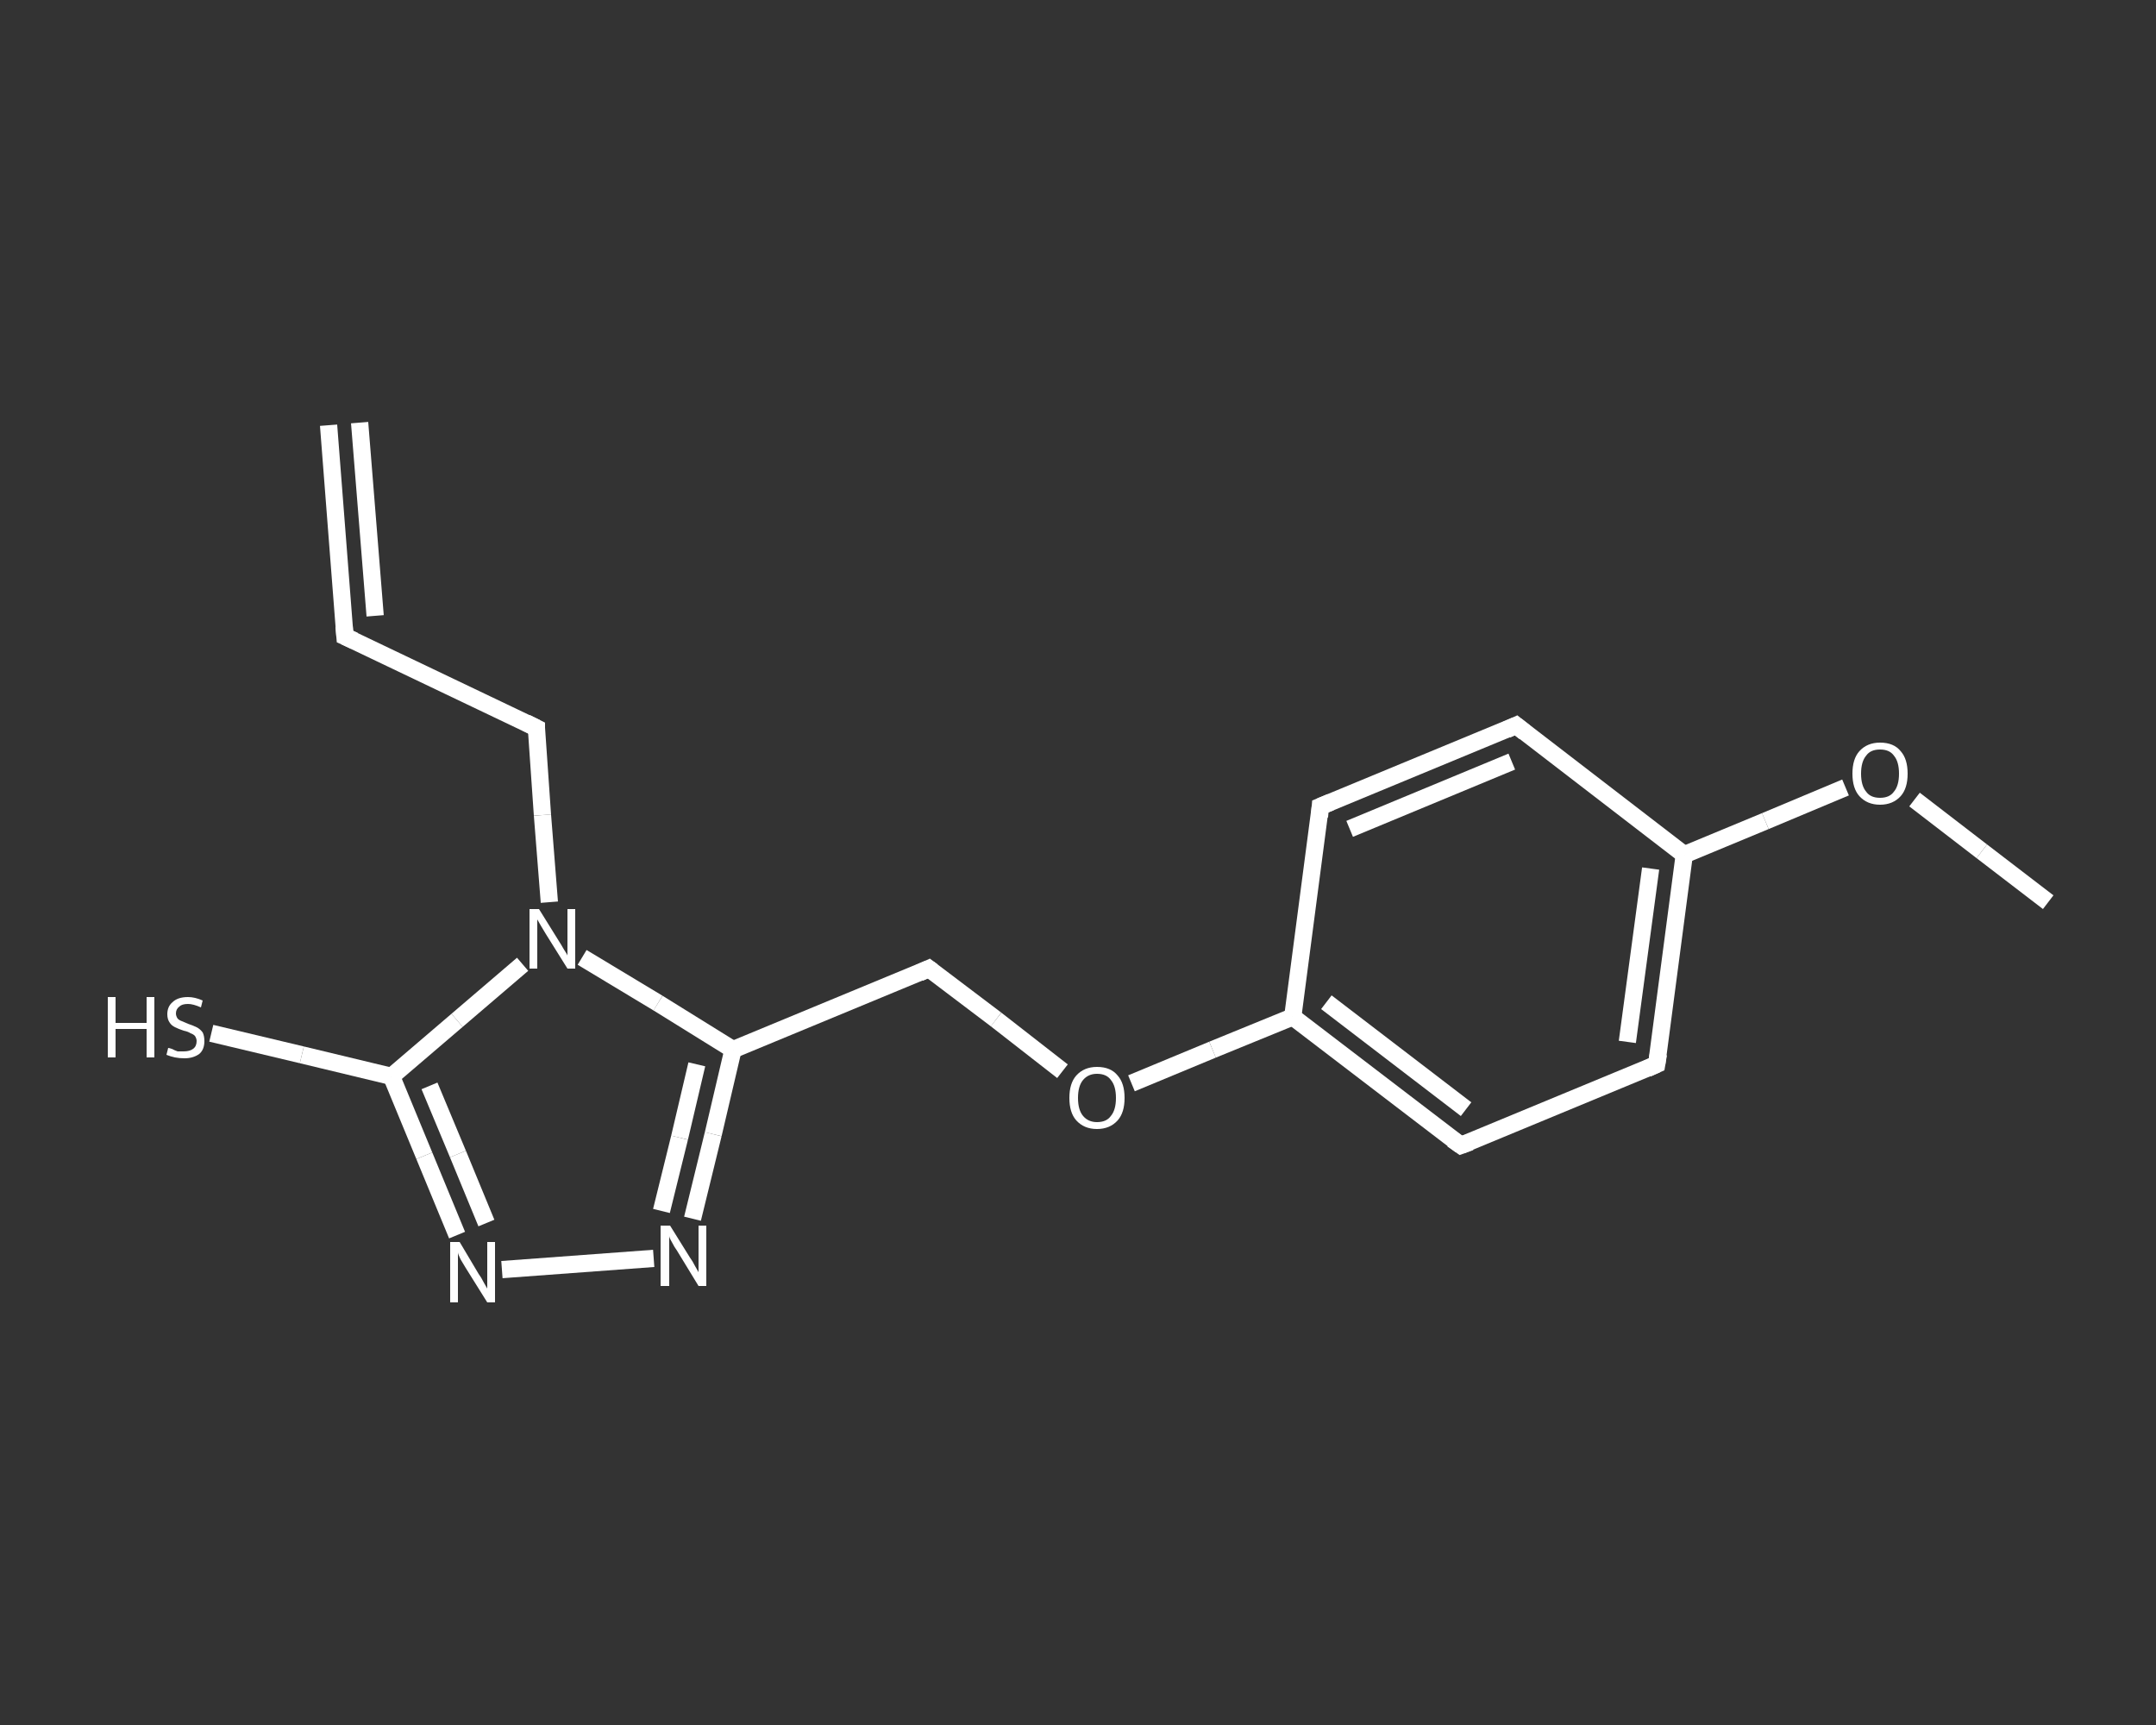 <?xml version='1.0' encoding='iso-8859-1'?>
<svg version='1.1' baseProfile='full'
              xmlns='http://www.w3.org/2000/svg'
                      xmlns:rdkit='http://www.rdkit.org/xml'
                      xmlns:xlink='http://www.w3.org/1999/xlink'
                  xml:space='preserve'
width='250px' height='200px' viewBox='0 0 250 200'>
<rect x="0" y="0" width="250" height="200" fill="#333333" stroke="none"/>
<!-- END OF HEADER -->
<rect style='opacity:1.0;fill:transparent;stroke:none' width='250.0' height='200.0' x='0.0' y='0.0'> </rect>
<path class='bond-0 atom-0 atom-1' d='M 38.1,49.3 L 40.0,73.8' style='fill:none;fill-rule:evenodd;stroke:#FFFFFF;stroke-width:2.0px;stroke-linecap:butt;stroke-linejoin:miter;stroke-opacity:1' />
<path class='bond-0 atom-0 atom-1' d='M 41.7,49.0 L 43.5,71.4' style='fill:none;fill-rule:evenodd;stroke:#FFFFFF;stroke-width:2.0px;stroke-linecap:butt;stroke-linejoin:miter;stroke-opacity:1' />
<path class='bond-1 atom-1 atom-2' d='M 40.0,73.8 L 62.2,84.4' style='fill:none;fill-rule:evenodd;stroke:#FFFFFF;stroke-width:2.0px;stroke-linecap:butt;stroke-linejoin:miter;stroke-opacity:1' />
<path class='bond-2 atom-2 atom-3' d='M 62.2,84.4 L 62.9,94.5' style='fill:none;fill-rule:evenodd;stroke:#FFFFFF;stroke-width:2.0px;stroke-linecap:butt;stroke-linejoin:miter;stroke-opacity:1' />
<path class='bond-2 atom-2 atom-3' d='M 62.9,94.5 L 63.7,104.6' style='fill:none;fill-rule:evenodd;stroke:#FFFFFF;stroke-width:2.0px;stroke-linecap:butt;stroke-linejoin:miter;stroke-opacity:1' />
<path class='bond-3 atom-3 atom-4' d='M 60.6,111.8 L 53.0,118.3' style='fill:none;fill-rule:evenodd;stroke:#FFFFFF;stroke-width:2.0px;stroke-linecap:butt;stroke-linejoin:miter;stroke-opacity:1' />
<path class='bond-3 atom-3 atom-4' d='M 53.0,118.3 L 45.4,124.8' style='fill:none;fill-rule:evenodd;stroke:#FFFFFF;stroke-width:2.0px;stroke-linecap:butt;stroke-linejoin:miter;stroke-opacity:1' />
<path class='bond-4 atom-4 atom-5' d='M 45.4,124.8 L 35.0,122.3' style='fill:none;fill-rule:evenodd;stroke:#FFFFFF;stroke-width:2.0px;stroke-linecap:butt;stroke-linejoin:miter;stroke-opacity:1' />
<path class='bond-4 atom-4 atom-5' d='M 35.0,122.3 L 24.5,119.8' style='fill:none;fill-rule:evenodd;stroke:#FFFFFF;stroke-width:2.0px;stroke-linecap:butt;stroke-linejoin:miter;stroke-opacity:1' />
<path class='bond-5 atom-4 atom-6' d='M 45.4,124.8 L 49.2,134.0' style='fill:none;fill-rule:evenodd;stroke:#FFFFFF;stroke-width:2.0px;stroke-linecap:butt;stroke-linejoin:miter;stroke-opacity:1' />
<path class='bond-5 atom-4 atom-6' d='M 49.2,134.0 L 53.0,143.2' style='fill:none;fill-rule:evenodd;stroke:#FFFFFF;stroke-width:2.0px;stroke-linecap:butt;stroke-linejoin:miter;stroke-opacity:1' />
<path class='bond-5 atom-4 atom-6' d='M 49.8,125.9 L 53.1,133.8' style='fill:none;fill-rule:evenodd;stroke:#FFFFFF;stroke-width:2.0px;stroke-linecap:butt;stroke-linejoin:miter;stroke-opacity:1' />
<path class='bond-5 atom-4 atom-6' d='M 53.1,133.8 L 56.4,141.8' style='fill:none;fill-rule:evenodd;stroke:#FFFFFF;stroke-width:2.0px;stroke-linecap:butt;stroke-linejoin:miter;stroke-opacity:1' />
<path class='bond-6 atom-6 atom-7' d='M 58.2,147.2 L 75.8,145.9' style='fill:none;fill-rule:evenodd;stroke:#FFFFFF;stroke-width:2.0px;stroke-linecap:butt;stroke-linejoin:miter;stroke-opacity:1' />
<path class='bond-7 atom-7 atom-8' d='M 80.3,141.3 L 82.7,131.5' style='fill:none;fill-rule:evenodd;stroke:#FFFFFF;stroke-width:2.0px;stroke-linecap:butt;stroke-linejoin:miter;stroke-opacity:1' />
<path class='bond-7 atom-7 atom-8' d='M 82.7,131.5 L 85.0,121.7' style='fill:none;fill-rule:evenodd;stroke:#FFFFFF;stroke-width:2.0px;stroke-linecap:butt;stroke-linejoin:miter;stroke-opacity:1' />
<path class='bond-7 atom-7 atom-8' d='M 76.7,140.4 L 78.8,131.9' style='fill:none;fill-rule:evenodd;stroke:#FFFFFF;stroke-width:2.0px;stroke-linecap:butt;stroke-linejoin:miter;stroke-opacity:1' />
<path class='bond-7 atom-7 atom-8' d='M 78.8,131.9 L 80.8,123.4' style='fill:none;fill-rule:evenodd;stroke:#FFFFFF;stroke-width:2.0px;stroke-linecap:butt;stroke-linejoin:miter;stroke-opacity:1' />
<path class='bond-8 atom-8 atom-9' d='M 85.0,121.7 L 107.7,112.3' style='fill:none;fill-rule:evenodd;stroke:#FFFFFF;stroke-width:2.0px;stroke-linecap:butt;stroke-linejoin:miter;stroke-opacity:1' />
<path class='bond-9 atom-9 atom-10' d='M 107.7,112.3 L 115.5,118.2' style='fill:none;fill-rule:evenodd;stroke:#FFFFFF;stroke-width:2.0px;stroke-linecap:butt;stroke-linejoin:miter;stroke-opacity:1' />
<path class='bond-9 atom-9 atom-10' d='M 115.5,118.2 L 123.2,124.2' style='fill:none;fill-rule:evenodd;stroke:#FFFFFF;stroke-width:2.0px;stroke-linecap:butt;stroke-linejoin:miter;stroke-opacity:1' />
<path class='bond-10 atom-10 atom-11' d='M 131.2,125.6 L 140.6,121.7' style='fill:none;fill-rule:evenodd;stroke:#FFFFFF;stroke-width:2.0px;stroke-linecap:butt;stroke-linejoin:miter;stroke-opacity:1' />
<path class='bond-10 atom-10 atom-11' d='M 140.6,121.7 L 149.9,117.9' style='fill:none;fill-rule:evenodd;stroke:#FFFFFF;stroke-width:2.0px;stroke-linecap:butt;stroke-linejoin:miter;stroke-opacity:1' />
<path class='bond-11 atom-11 atom-12' d='M 149.9,117.9 L 169.4,132.8' style='fill:none;fill-rule:evenodd;stroke:#FFFFFF;stroke-width:2.0px;stroke-linecap:butt;stroke-linejoin:miter;stroke-opacity:1' />
<path class='bond-11 atom-11 atom-12' d='M 153.8,116.2 L 170.0,128.6' style='fill:none;fill-rule:evenodd;stroke:#FFFFFF;stroke-width:2.0px;stroke-linecap:butt;stroke-linejoin:miter;stroke-opacity:1' />
<path class='bond-12 atom-12 atom-13' d='M 169.4,132.8 L 192.1,123.4' style='fill:none;fill-rule:evenodd;stroke:#FFFFFF;stroke-width:2.0px;stroke-linecap:butt;stroke-linejoin:miter;stroke-opacity:1' />
<path class='bond-13 atom-13 atom-14' d='M 192.1,123.4 L 195.3,99.1' style='fill:none;fill-rule:evenodd;stroke:#FFFFFF;stroke-width:2.0px;stroke-linecap:butt;stroke-linejoin:miter;stroke-opacity:1' />
<path class='bond-13 atom-13 atom-14' d='M 188.7,120.8 L 191.4,100.7' style='fill:none;fill-rule:evenodd;stroke:#FFFFFF;stroke-width:2.0px;stroke-linecap:butt;stroke-linejoin:miter;stroke-opacity:1' />
<path class='bond-14 atom-14 atom-15' d='M 195.3,99.1 L 204.7,95.2' style='fill:none;fill-rule:evenodd;stroke:#FFFFFF;stroke-width:2.0px;stroke-linecap:butt;stroke-linejoin:miter;stroke-opacity:1' />
<path class='bond-14 atom-14 atom-15' d='M 204.7,95.2 L 214.0,91.3' style='fill:none;fill-rule:evenodd;stroke:#FFFFFF;stroke-width:2.0px;stroke-linecap:butt;stroke-linejoin:miter;stroke-opacity:1' />
<path class='bond-15 atom-15 atom-16' d='M 222.0,92.7 L 229.8,98.7' style='fill:none;fill-rule:evenodd;stroke:#FFFFFF;stroke-width:2.0px;stroke-linecap:butt;stroke-linejoin:miter;stroke-opacity:1' />
<path class='bond-15 atom-15 atom-16' d='M 229.8,98.7 L 237.5,104.6' style='fill:none;fill-rule:evenodd;stroke:#FFFFFF;stroke-width:2.0px;stroke-linecap:butt;stroke-linejoin:miter;stroke-opacity:1' />
<path class='bond-16 atom-14 atom-17' d='M 195.3,99.1 L 175.8,84.1' style='fill:none;fill-rule:evenodd;stroke:#FFFFFF;stroke-width:2.0px;stroke-linecap:butt;stroke-linejoin:miter;stroke-opacity:1' />
<path class='bond-17 atom-17 atom-18' d='M 175.8,84.1 L 153.1,93.5' style='fill:none;fill-rule:evenodd;stroke:#FFFFFF;stroke-width:2.0px;stroke-linecap:butt;stroke-linejoin:miter;stroke-opacity:1' />
<path class='bond-17 atom-17 atom-18' d='M 175.3,88.3 L 156.5,96.1' style='fill:none;fill-rule:evenodd;stroke:#FFFFFF;stroke-width:2.0px;stroke-linecap:butt;stroke-linejoin:miter;stroke-opacity:1' />
<path class='bond-18 atom-8 atom-3' d='M 85.0,121.7 L 76.3,116.3' style='fill:none;fill-rule:evenodd;stroke:#FFFFFF;stroke-width:2.0px;stroke-linecap:butt;stroke-linejoin:miter;stroke-opacity:1' />
<path class='bond-18 atom-8 atom-3' d='M 76.3,116.3 L 67.5,111.0' style='fill:none;fill-rule:evenodd;stroke:#FFFFFF;stroke-width:2.0px;stroke-linecap:butt;stroke-linejoin:miter;stroke-opacity:1' />
<path class='bond-19 atom-18 atom-11' d='M 153.1,93.5 L 149.9,117.9' style='fill:none;fill-rule:evenodd;stroke:#FFFFFF;stroke-width:2.0px;stroke-linecap:butt;stroke-linejoin:miter;stroke-opacity:1' />
<path d='M 39.9,72.6 L 40.0,73.8 L 41.1,74.3' style='fill:none;stroke:#FFFFFF;stroke-width:2.0px;stroke-linecap:butt;stroke-linejoin:miter;stroke-opacity:1;' />
<path d='M 61.0,83.8 L 62.2,84.4 L 62.2,84.9' style='fill:none;stroke:#FFFFFF;stroke-width:2.0px;stroke-linecap:butt;stroke-linejoin:miter;stroke-opacity:1;' />
<path d='M 106.6,112.8 L 107.7,112.3 L 108.1,112.6' style='fill:none;stroke:#FFFFFF;stroke-width:2.0px;stroke-linecap:butt;stroke-linejoin:miter;stroke-opacity:1;' />
<path d='M 168.4,132.1 L 169.4,132.8 L 170.5,132.4' style='fill:none;stroke:#FFFFFF;stroke-width:2.0px;stroke-linecap:butt;stroke-linejoin:miter;stroke-opacity:1;' />
<path d='M 191.0,123.9 L 192.1,123.4 L 192.3,122.2' style='fill:none;stroke:#FFFFFF;stroke-width:2.0px;stroke-linecap:butt;stroke-linejoin:miter;stroke-opacity:1;' />
<path d='M 176.8,84.9 L 175.8,84.1 L 174.7,84.6' style='fill:none;stroke:#FFFFFF;stroke-width:2.0px;stroke-linecap:butt;stroke-linejoin:miter;stroke-opacity:1;' />
<path d='M 154.3,93.0 L 153.1,93.5 L 153.0,94.7' style='fill:none;stroke:#FFFFFF;stroke-width:2.0px;stroke-linecap:butt;stroke-linejoin:miter;stroke-opacity:1;' />
<path class='atom-3' d='M 62.5 105.4
L 64.8 109.1
Q 65.0 109.4, 65.4 110.1
Q 65.8 110.7, 65.8 110.8
L 65.8 105.4
L 66.7 105.4
L 66.7 112.3
L 65.8 112.3
L 63.3 108.3
Q 63.0 107.8, 62.7 107.3
Q 62.4 106.8, 62.3 106.6
L 62.3 112.3
L 61.4 112.3
L 61.4 105.4
L 62.5 105.4
' fill='#FFFFFF'/>
<path class='atom-5' d='M 12.5 115.6
L 13.4 115.6
L 13.4 118.6
L 17.0 118.6
L 17.0 115.6
L 17.9 115.6
L 17.9 122.6
L 17.0 122.6
L 17.0 119.3
L 13.4 119.3
L 13.4 122.6
L 12.5 122.6
L 12.5 115.6
' fill='#FFFFFF'/>
<path class='atom-5' d='M 19.5 121.5
Q 19.6 121.5, 19.9 121.6
Q 20.3 121.8, 20.6 121.9
Q 21.0 121.9, 21.3 121.9
Q 22.0 121.9, 22.4 121.6
Q 22.8 121.3, 22.8 120.7
Q 22.8 120.4, 22.6 120.1
Q 22.4 119.9, 22.1 119.8
Q 21.8 119.6, 21.3 119.5
Q 20.7 119.3, 20.3 119.1
Q 19.9 118.9, 19.7 118.6
Q 19.4 118.2, 19.4 117.6
Q 19.4 116.7, 20.0 116.2
Q 20.6 115.6, 21.8 115.6
Q 22.6 115.6, 23.5 116.0
L 23.3 116.8
Q 22.4 116.4, 21.8 116.4
Q 21.1 116.4, 20.8 116.7
Q 20.4 117.0, 20.4 117.5
Q 20.4 117.8, 20.6 118.1
Q 20.8 118.3, 21.1 118.4
Q 21.3 118.5, 21.8 118.7
Q 22.4 118.9, 22.8 119.1
Q 23.2 119.3, 23.5 119.7
Q 23.7 120.1, 23.7 120.7
Q 23.7 121.7, 23.1 122.2
Q 22.4 122.7, 21.4 122.7
Q 20.8 122.7, 20.3 122.6
Q 19.8 122.5, 19.3 122.3
L 19.5 121.5
' fill='#FFFFFF'/>
<path class='atom-6' d='M 53.3 144.0
L 55.5 147.7
Q 55.8 148.1, 56.1 148.7
Q 56.5 149.4, 56.5 149.4
L 56.5 144.0
L 57.4 144.0
L 57.4 151.0
L 56.5 151.0
L 54.0 147.0
Q 53.7 146.5, 53.4 146.0
Q 53.1 145.4, 53.1 145.2
L 53.1 151.0
L 52.2 151.0
L 52.2 144.0
L 53.3 144.0
' fill='#FFFFFF'/>
<path class='atom-7' d='M 77.7 142.1
L 80.0 145.8
Q 80.3 146.2, 80.6 146.8
Q 81.0 147.5, 81.0 147.5
L 81.0 142.1
L 81.9 142.1
L 81.9 149.1
L 81.0 149.1
L 78.5 145.0
Q 78.2 144.6, 77.9 144.0
Q 77.6 143.5, 77.6 143.3
L 77.6 149.1
L 76.6 149.1
L 76.6 142.1
L 77.7 142.1
' fill='#FFFFFF'/>
<path class='atom-10' d='M 124.0 127.3
Q 124.0 125.6, 124.8 124.7
Q 125.7 123.7, 127.2 123.7
Q 128.8 123.7, 129.6 124.7
Q 130.4 125.6, 130.4 127.3
Q 130.4 129.0, 129.6 129.9
Q 128.7 130.9, 127.2 130.9
Q 125.7 130.9, 124.8 129.9
Q 124.0 129.0, 124.0 127.3
M 127.2 130.1
Q 128.3 130.1, 128.8 129.4
Q 129.4 128.7, 129.4 127.3
Q 129.4 125.9, 128.8 125.2
Q 128.3 124.5, 127.2 124.5
Q 126.2 124.5, 125.6 125.2
Q 125.0 125.9, 125.0 127.3
Q 125.0 128.7, 125.6 129.4
Q 126.2 130.1, 127.2 130.1
' fill='#FFFFFF'/>
<path class='atom-15' d='M 214.8 89.7
Q 214.8 88.0, 215.6 87.1
Q 216.5 86.1, 218.0 86.1
Q 219.6 86.1, 220.4 87.1
Q 221.2 88.0, 221.2 89.7
Q 221.2 91.4, 220.4 92.3
Q 219.5 93.3, 218.0 93.3
Q 216.5 93.3, 215.6 92.3
Q 214.8 91.4, 214.8 89.7
M 218.0 92.5
Q 219.1 92.5, 219.6 91.8
Q 220.2 91.1, 220.2 89.7
Q 220.2 88.3, 219.6 87.6
Q 219.1 86.9, 218.0 86.9
Q 216.9 86.9, 216.4 87.6
Q 215.8 88.3, 215.8 89.7
Q 215.8 91.1, 216.4 91.8
Q 216.9 92.5, 218.0 92.5
' fill='#FFFFFF'/>
</svg>
